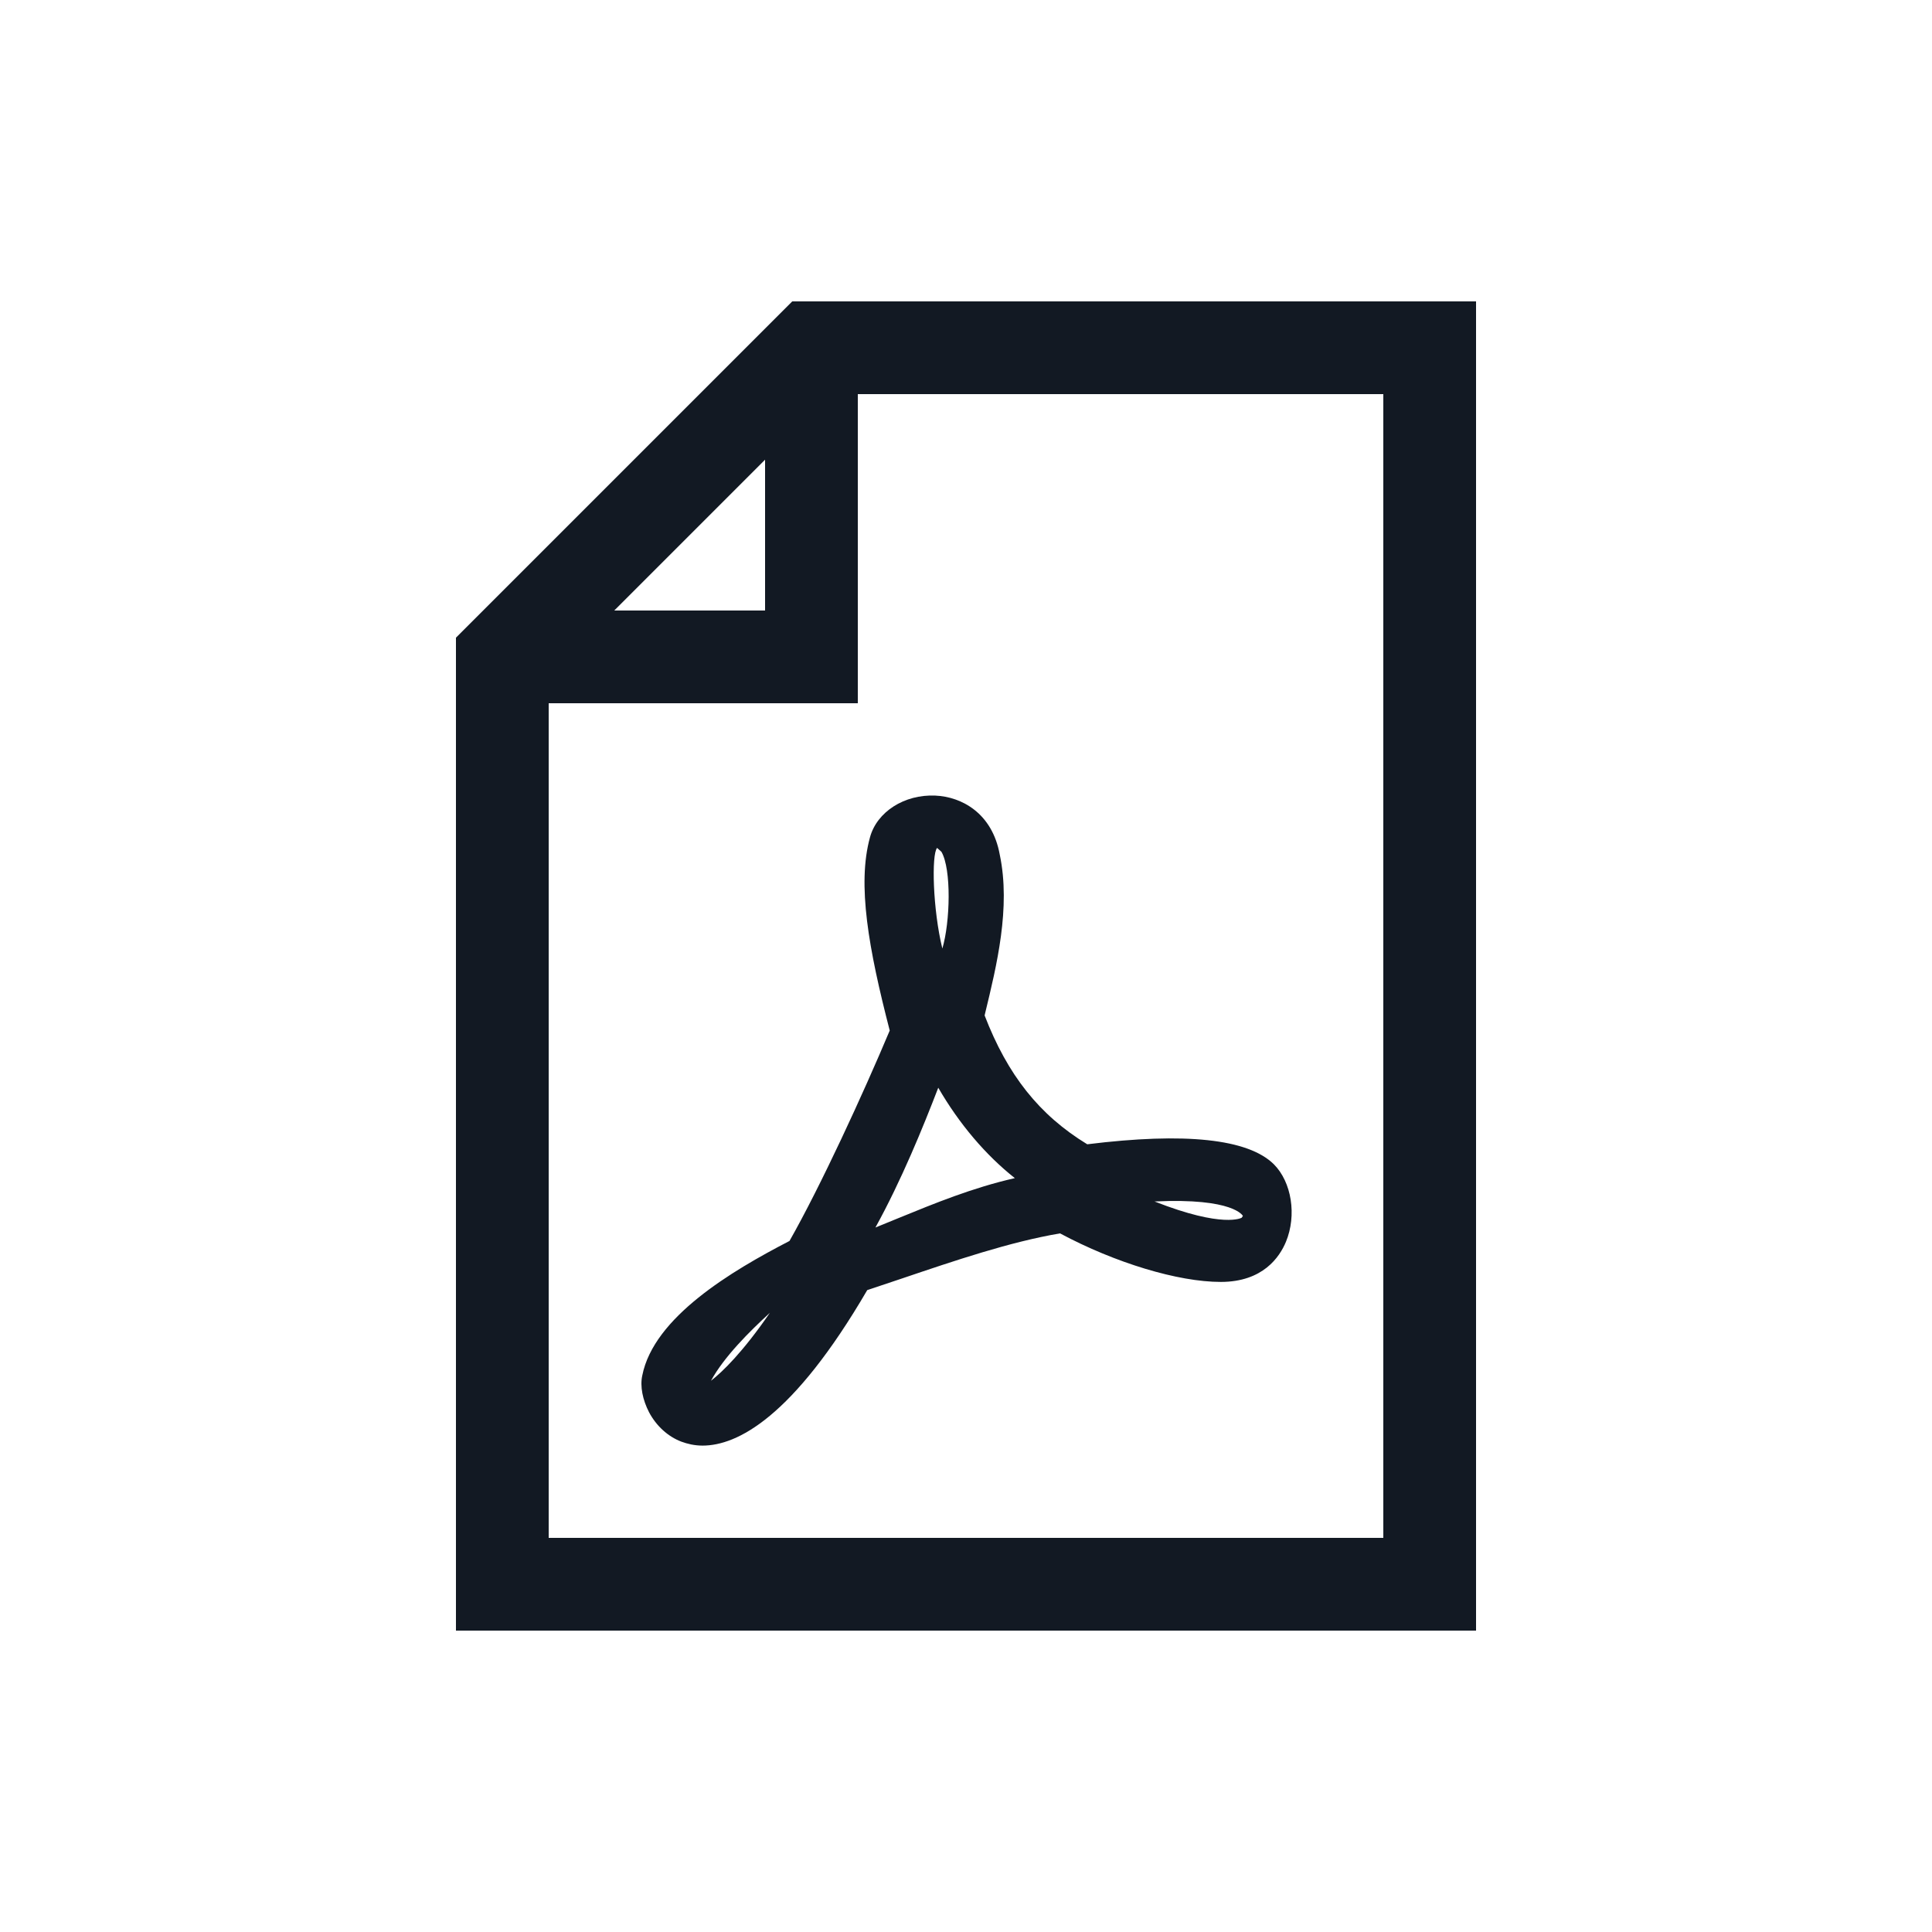 <?xml version="1.0" encoding="utf-8"?><!-- Uploaded to: SVG Repo, www.svgrepo.com, Generator: SVG Repo Mixer Tools -->
<svg width="800px" height="800px" viewBox="0 0 25 25" fill="none" xmlns="http://www.w3.org/2000/svg">
<path d="M10.5 4.5V8.5H6.5M10.5 4.5H18.5V20.5H6.5V8.5L10.5 4.5Z" stroke="#121923" stroke-width="1.2"/>
<path d="M12.741 13.14L12.749 13.105C12.896 12.499 13.081 11.744 12.937 11.06C12.84 10.521 12.443 10.31 12.103 10.295C11.703 10.277 11.346 10.505 11.257 10.837C11.09 11.445 11.239 12.276 11.513 13.335C11.168 14.156 10.619 15.349 10.216 16.058C9.466 16.446 8.46 17.044 8.311 17.799C8.28 17.938 8.316 18.115 8.399 18.275C8.493 18.452 8.643 18.589 8.817 18.655C8.893 18.683 8.985 18.706 9.091 18.706C9.537 18.706 10.259 18.346 11.222 16.694C11.368 16.646 11.52 16.595 11.667 16.545C12.356 16.312 13.071 16.069 13.717 15.96C14.431 16.342 15.244 16.588 15.797 16.588C16.344 16.588 16.559 16.264 16.64 16.069C16.782 15.726 16.714 15.296 16.483 15.065C16.149 14.736 15.335 14.65 14.069 14.807C13.446 14.427 13.038 13.91 12.741 13.14ZM9.962 16.988C9.61 17.5 9.344 17.756 9.2 17.867C9.37 17.555 9.702 17.226 9.962 16.988ZM12.182 11.022C12.313 11.248 12.296 11.929 12.194 12.274C12.07 11.77 12.052 11.055 12.126 10.972L12.182 11.022ZM12.141 14.075C12.412 14.543 12.754 14.946 13.132 15.245C12.584 15.369 12.085 15.575 11.639 15.757C11.533 15.8 11.429 15.843 11.328 15.884C11.665 15.273 11.946 14.582 12.141 14.075ZM16.083 15.734L16.068 15.757C16.068 15.757 15.835 15.899 14.94 15.547C15.969 15.498 16.083 15.734 16.083 15.734Z" fill="#121923"/>
</svg>